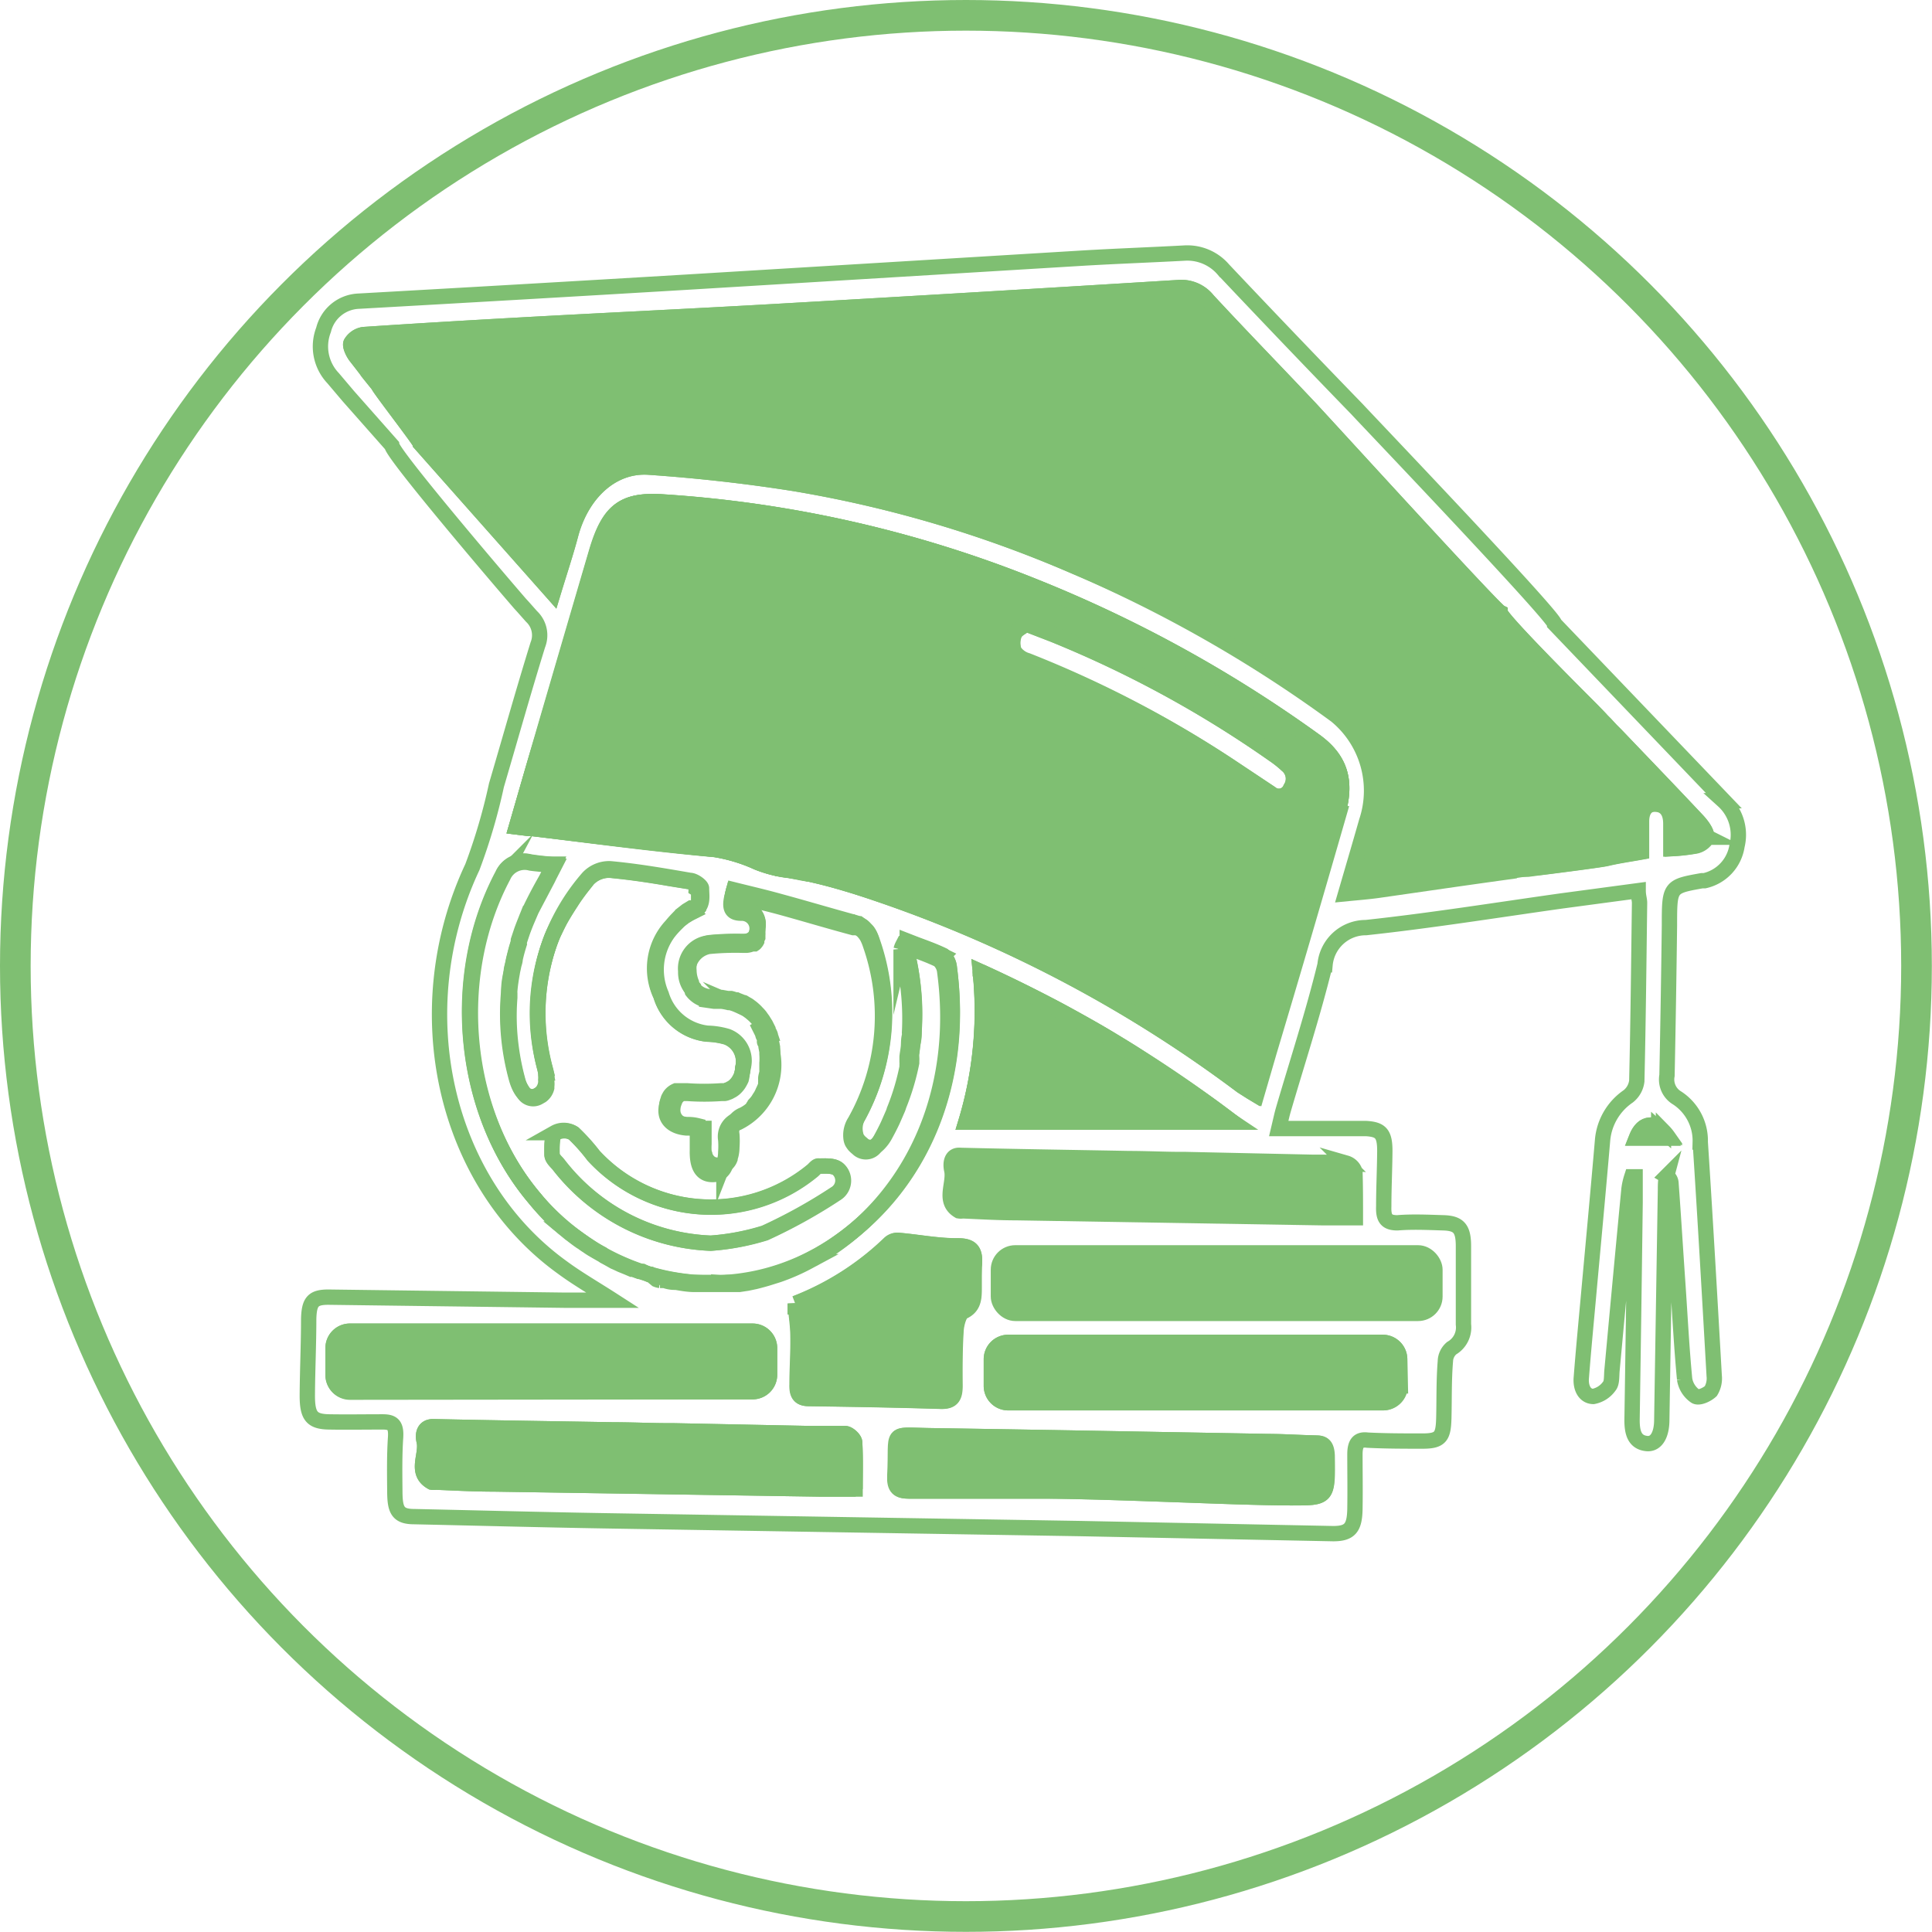<svg xmlns="http://www.w3.org/2000/svg" id="Capa_1" data-name="Capa 1" viewBox="0 0 126.05 126.05"><defs><style>.cls-1,.cls-3{fill:none;}.cls-1,.cls-2,.cls-3{stroke:#7fbf72;stroke-miterlimit:10;}.cls-2{fill:#7fbf72;}.cls-3{stroke-width:2px;}</style></defs><path class="cls-1" d="M116,82.9l-.21-.19s0,0,0,0a1,1,0,0,0-.4-.21.69.69,0,0,0-.2,0c-.35,0-.66.28-.87.81h2A2.86,2.86,0,0,0,116,82.9ZM93.35,57.39A85.55,85.55,0,0,0,75,47.29a78.16,78.16,0,0,0-24.29-5.5c-2.49-.14-3.42.59-4.22,3.34q-1.77,6.07-3.55,12.14C42.37,59.12,41.84,61,41.26,63l.75.09.2,0c4,.48,8,1,12,1.38a10.81,10.81,0,0,1,2.77.84,8.08,8.08,0,0,0,1.24.39l.44.07c.56.07,1.12.18,1.68.3.83.18,1.66.4,2.49.65.55.16,1.1.34,1.64.52l.82.28a85.27,85.27,0,0,1,23.3,12.39l.63.4.25.15.82-2.82c1.52-5.17,3.06-10.34,4.55-15.51C95.47,60,95,58.57,93.35,57.39ZM88,82.26c-.66-.5-1.31-1-2-1.46q-2-1.41-4-2.7c-.67-.43-1.35-.85-2-1.25s-1.37-.81-2.07-1.19-1.39-.77-2.1-1.13c-1.41-.73-2.84-1.43-4.31-2.1a24.94,24.94,0,0,1-.94,9.83ZM69.51,72.18a1.2,1.2,0,0,0-.4-.8c-.58-.28-1.17-.49-1.76-.71l-.59-.23h0a1.17,1.17,0,0,0-.1.27h0c0,.21.09.39.13.59a17.44,17.44,0,0,1,.42,4.83,1.48,1.48,0,0,1,0,.21v0c0,.23,0,.47-.07.7s-.05.46-.09.69,0,.21,0,.31a1.43,1.43,0,0,1,0,.22l0,.13a15.52,15.52,0,0,1-.84,2.8,1.27,1.27,0,0,1-.06.18l-.13.3h0l-.21.48c-.15.32-.31.63-.48.94a2.5,2.5,0,0,1-.43.59.75.75,0,0,1-1.08,0,2,2,0,0,1-.21-.19,1.86,1.86,0,0,1-.14-.2h0a.81.81,0,0,1-.07-.22A1.64,1.64,0,0,1,63.5,82a14.07,14.07,0,0,0,1-11.5,3.19,3.19,0,0,0-.16-.41,1.49,1.49,0,0,0-.18-.3s0,0,0,0L64,69.63a1.06,1.06,0,0,0-.15-.15l-.17-.11-.07-.05,0,0-.06,0-.11,0-.13,0-.37-.1c-1.49-.4-3-.85-4.47-1.26-.5-.14-1-.26-1.52-.38l-1.53-.37c-.22.83-.07,1.14.59,1.17a1,1,0,0,1,1,1.23,2.09,2.09,0,0,1,0,.28.75.75,0,0,1,0,.16l0,.09,0,.06a.44.44,0,0,1-.08.11.23.23,0,0,1-.07.07s0,0,0,0l0,0-.08,0a.2.2,0,0,1-.08,0,1,1,0,0,1-.34.09h-.3a17.74,17.74,0,0,0-2.19.08,1.7,1.7,0,0,0-1.35,1.83,2.2,2.2,0,0,0,.16.78s0,.07,0,.11a1,1,0,0,0,.1.15l0,0,0,0s0,0,0,0a.18.18,0,0,0,0,.07,1.53,1.53,0,0,0,.93.57l.48.07.12,0,.36,0,.38.07.22,0a1.71,1.71,0,0,1,.27.09l.09,0c.13.06.27.1.4.17a.09.09,0,0,1,.06,0l.2.12a.86.86,0,0,1,.2.13,2.43,2.43,0,0,1,.25.2,2.28,2.28,0,0,1,.22.22,2.19,2.19,0,0,1,.2.22,0,0,0,0,1,0,0h0l.12.17.06.08.06.1.12.19.15.3c0,.09.08.18.11.27a.09.09,0,0,1,0,0,.44.44,0,0,1,.06.16h0s0,.11,0,.17a2.68,2.68,0,0,1,.07.27l.06.31,0,.15a4.17,4.17,0,0,1,0,.61,3.15,3.15,0,0,1,0,.44s0,.09,0,.14a3,3,0,0,1-.08.43,1.46,1.46,0,0,1,0,.2l0,.09a.56.56,0,0,1,0,.12,1.34,1.34,0,0,1-.07.18,2.56,2.56,0,0,1-.11.24,2.11,2.11,0,0,1-.24.44,1.6,1.6,0,0,1-.22.31.18.18,0,0,1,0,.07.1.1,0,0,1,0,0,.86.86,0,0,1-.13.14s0,0,0,0,0,0,0,0,0,0,0,.06a.3.3,0,0,1-.08.08,2,2,0,0,1-.36.3l-.18.13a2.6,2.6,0,0,1-.45.28,1.17,1.17,0,0,0-.73,1.3,5.54,5.54,0,0,1,0,.81,2.26,2.26,0,0,1-.05.47,1.55,1.55,0,0,1-.07.23l0,.06a.79.79,0,0,1-.36.42l-.12,0a.33.33,0,0,1-.15,0h-.19a.88.88,0,0,1-.45-.13s0,0,0,0a1.07,1.07,0,0,1-.16-.14,1.27,1.27,0,0,1-.22-.38s0,0,0-.06a1.17,1.17,0,0,1-.05-.2s0,0,0,0a3.59,3.59,0,0,1,0-.47V82.67c-.32,0-.52-.07-.72-.08-.86-.07-1.39-.54-1.31-1.25a1.34,1.34,0,0,1,.09-.37.34.34,0,0,1,.06-.15.76.76,0,0,1,.12-.19.93.93,0,0,1,.33-.24l.15,0,.08,0H52a1.87,1.87,0,0,1,.34,0h.1a15.85,15.85,0,0,0,2.18,0l.22,0a.66.66,0,0,0,.2-.06.72.72,0,0,0,.2-.09,1,1,0,0,0,.17-.1,1.12,1.12,0,0,0,.2-.18h0a1.28,1.28,0,0,0,.17-.22,2.49,2.49,0,0,0,.15-.28A2.46,2.46,0,0,0,56,79a3.4,3.4,0,0,0,.07-.34,1.7,1.7,0,0,0-1.06-2,5,5,0,0,0-1.29-.2,3.56,3.56,0,0,1-3-2.52,4.08,4.08,0,0,1,.49-4.09c.14-.17.29-.34.45-.5a3.83,3.83,0,0,1,.29-.28l.27-.21.28-.17,0,0,.11-.06.16-.08a1.06,1.06,0,0,0,.29-.2l.09-.09,0,0s0,0,0,0,0,0,0,0l0,0s0,0,0,0h0a.08.08,0,0,0,0,0,0,0,0,0,0,0,0,1.05,1.05,0,0,0,0-.19h0a.62.62,0,0,0,0-.13c0-.23,0-.46,0-.67a.31.31,0,0,0,0-.08l0,0a.15.15,0,0,0-.07-.07.36.36,0,0,0-.09-.08L53,66.7a1.12,1.12,0,0,0-.24-.13l-.07,0-.11,0-1.3-.21c-1.1-.19-2.21-.36-3.32-.48l-.58-.06h-.11a1.9,1.9,0,0,0-1.34.6h0l-.38.48h0c-.25.33-.49.65-.71,1s-.43.68-.62,1-.35.69-.51,1-.29.72-.41,1.09a14,14,0,0,0-.18,7.78l.06.28a1,1,0,0,0,0,.17,1.73,1.73,0,0,1,0,.26,1.1,1.1,0,0,1,0,.41.91.91,0,0,1-.34.51s0,0,0,0l-.21.12h0a.71.71,0,0,1-.93-.24,2.55,2.55,0,0,1-.42-.92,16.07,16.07,0,0,1-.42-2.11,15.31,15.31,0,0,1-.09-3.24c0-.09,0-.18,0-.28a1.1,1.1,0,0,1,0-.18c0-.38.09-.76.16-1.15,0-.15.06-.3.09-.45s.06-.31.1-.46.1-.41.16-.61.07-.23.11-.34a.74.74,0,0,1,0-.14l.18-.54c.06-.18.13-.36.2-.54l.12-.3a3.29,3.29,0,0,1,.17-.39,2.14,2.14,0,0,1,.12-.28c.3-.63.63-1.25,1-1.9a3.18,3.18,0,0,0,.16-.32l.36-.7c-.54,0-1.05-.08-1.56-.15a1.52,1.52,0,0,0-1.79.85c-3.51,6.61-2.65,15.49,2.07,21.06a13.91,13.91,0,0,0,1,1.12c.11.12.23.23.35.34l.32.29a2.32,2.32,0,0,1,.25.21.05.05,0,0,0,0,0l.5.4c.22.17.45.33.68.49l.69.46q.31.2.63.36L47,91l.73.36.74.32.14.06.24.09.38.14c.26.09.51.17.77.24l.77.2q.39.09.78.15c.42.07.85.13,1.29.16l.23,0h.08c.43,0,.87,0,1.31,0a4.41,4.41,0,0,0,.52,0l.53,0,.52-.07.53-.08.52-.11c.35-.08.69-.17,1-.28l.51-.16a13.28,13.28,0,0,0,1.94-.85l.24-.13a4.17,4.17,0,0,0,.46-.26,2.38,2.38,0,0,0,.3-.18q.26-.15.51-.33C67.69,86.4,70.47,79.65,69.51,72.18Z" transform="translate(-7.57 -9.05)"></path><path class="cls-1" d="M58.66,65.78l-.44-.07.44.08c.56.07,1.12.17,1.68.29C59.78,66,59.22,65.85,58.66,65.78Z" transform="translate(-7.57 -9.05)"></path><path class="cls-1" d="M112.9,56.92l0,0,.1.1Zm.14.16.18.18Zm7,4.21L109,49.76c0-.49-12.62-13.7-12.88-14-2.91-3-5.83-6.05-8.72-9.11a3.1,3.1,0,0,0-2.53-1.09c-2.22.12-4.44.2-6.65.33L52.36,27.46q-10.7.64-21.4,1.24a2.46,2.46,0,0,0-2.28,1.87,3,3,0,0,0,.62,3.15c1,1.18,0,0,1,1.18l2.83,3.2c.06.57,6.15,7.76,8.36,10.32,0,0,0,0,0,0l.21.23.55.62a1.68,1.68,0,0,1,.41,1.85c-.93,3-1.8,6.1-2.7,9.16a37.93,37.93,0,0,1-1.57,5.34c-4.36,9.28-1.9,20.51,5.85,26.11,1,.74,2.1,1.37,3.31,2.15-1.17,0-2.14,0-3.13,0L29,93.68c-1,0-1.26.28-1.29,1.42,0,1.67-.08,3.32-.09,5,0,1.34.29,1.7,1.42,1.72s2.33,0,3.5,0c.63,0,.89.18.84,1-.08,1.18-.06,2.37-.05,3.56S33.52,108,34.6,108c4.12.09,8.23.2,12.34.27l31.16.51,16.45.33c1.08,0,1.4-.36,1.42-1.62s0-2.37,0-3.56c0-.72.23-1,.83-.92,1.2.06,2.39.06,3.58.06s1.36-.29,1.39-1.53,0-2.45.1-3.67a1.16,1.16,0,0,1,.41-.86,1.56,1.56,0,0,0,.77-1.55c0-1.71,0-3.41,0-5.11,0-1.15-.31-1.49-1.31-1.52s-2-.08-3,0c-.72,0-.92-.3-.89-1.07,0-1.19.06-2.38.07-3.57s-.27-1.45-1.22-1.51c-.38,0-.76,0-1.13,0H91c.14-.59.21-.92.3-1.23.92-3.15,1.94-6.26,2.72-9.45a2.67,2.67,0,0,1,2.67-2.43c4.26-.46,8.5-1.14,12.76-1.74l5-.67c0,.35.09.57.09.8-.05,3.88-.09,7.75-.18,11.62a1.49,1.49,0,0,1-.56,1,3.87,3.87,0,0,0-1.67,2.82c-.3,3.51-.63,7-.95,10.53-.15,1.65-.31,3.31-.44,5-.06.68.23,1.22.78,1.23a1.66,1.66,0,0,0,1.05-.68c.17-.19.14-.63.17-1,.37-4,.73-7.9,1.11-11.85a4.41,4.41,0,0,1,.18-.8l.22,0c0,.57,0,1.14,0,1.7q-.09,7.08-.2,14.17c0,.79.15,1.44.94,1.53.62.08,1-.54,1-1.55l.24-15c0-.29,0-.6.08-.9a.57.57,0,0,1,.28.46c.16,2.17.29,4.33.44,6.5s.25,4.2.45,6.29a1.66,1.66,0,0,0,.71,1.12c.23.13.74-.1,1-.34a1.6,1.6,0,0,0,.22-1c-.29-5.09-.58-10.17-.91-15.25A3.33,3.33,0,0,0,117,80.69a1.4,1.4,0,0,1-.67-1.47q.1-4.89.16-9.78c0-2.55,0-2.55,2.12-2.93l.17,0a2.75,2.75,0,0,0,2.12-2.28A3,3,0,0,0,120,61.29ZM47,91l-.1-.06q-.31-.17-.63-.36a3.87,3.87,0,0,1-.37-.24,3.62,3.62,0,0,1-.32-.22l-.1-.06-.1-.07q-.24-.17-.48-.36l-.15-.11-.35-.29a.05.05,0,0,1,0,0,2.32,2.32,0,0,1-.25-.21l-.32-.29c-.12-.11-.24-.22-.35-.34a13.91,13.91,0,0,1-1-1.12c-4.72-5.57-5.58-14.45-2.07-21.06a1.52,1.52,0,0,1,1.79-.85c.51.07,1,.1,1.56.15l-.36.7c-.05.11-.1.21-.16.32-.34.65-.67,1.27-1,1.9l-.12.28a3.29,3.29,0,0,0-.17.39l-.12.3c-.07.18-.14.36-.2.54l-.18.54a.74.74,0,0,0,0,.14c-.1.32-.19.63-.27,1,0,.15-.07.3-.1.46s-.07.3-.09.45c-.07.39-.13.77-.16,1.15a1.1,1.1,0,0,0,0,.18c0,.1,0,.19,0,.28a15.31,15.31,0,0,0,.09,3.24,16.07,16.07,0,0,0,.42,2.11,2.55,2.55,0,0,0,.42.92.71.71,0,0,0,.93.24h0l.21-.12s0,0,0,0a.91.91,0,0,0,.34-.51s0-.07,0-.1a1.06,1.06,0,0,0,0-.31,1.73,1.73,0,0,0,0-.26v-.06a.43.43,0,0,0,0-.11l-.06-.28A14,14,0,0,1,43.29,71a11,11,0,0,1,.41-1.09,11.26,11.26,0,0,1,.51-1c.19-.35.4-.69.62-1a11.21,11.21,0,0,1,.71-1h0l.38-.48h0a1.9,1.9,0,0,1,1.34-.6h.11l.58.06c1.11.12,2.22.29,3.32.48l1.3.21.11,0h0l.07,0a1.12,1.12,0,0,1,.24.13l.11.07a.36.36,0,0,1,.09.08.15.15,0,0,1,.07.07l0,0a.31.31,0,0,1,0,.08c0,.21,0,.44,0,.67a.62.62,0,0,1,0,.13h0a1.05,1.05,0,0,1,0,.19,0,0,0,0,1,0,0,.08.08,0,0,1,0,0h0s0,0,0,0l0,0s0,0,0,0,0,0,0,0h0s0,0,0,0,0,.07-.09.09a1.06,1.06,0,0,1-.29.2l-.08,0-.08,0-.06,0h0l0,0,0,0-.28.17-.27.21a3.83,3.83,0,0,0-.29.28c-.16.16-.31.33-.45.5A4.08,4.08,0,0,0,50.68,74a3.56,3.56,0,0,0,3,2.52,5,5,0,0,1,1.29.2,1.7,1.7,0,0,1,1.06,2A3.4,3.4,0,0,1,56,79a2.46,2.46,0,0,1-.09.29,2.49,2.49,0,0,1-.15.28,1.28,1.28,0,0,1-.17.22h0a1.12,1.12,0,0,1-.2.18.75.75,0,0,1-.17.1.72.72,0,0,1-.2.09.66.66,0,0,1-.2.06l-.22,0a15.85,15.85,0,0,1-2.18,0h-.28l-.16,0h-.08l-.08,0-.15,0a.93.93,0,0,0-.33.24.76.76,0,0,0-.12.19.34.34,0,0,0-.06.15,1.34,1.34,0,0,0-.09.37c-.08.71.45,1.18,1.31,1.25.2,0,.4,0,.72.08v1.52a3.59,3.59,0,0,0,0,.47s0,0,0,0a1.17,1.17,0,0,0,.05.2s0,0,0,.06a1.27,1.27,0,0,0,.22.38,1.07,1.07,0,0,0,.16.14s0,0,0,0a.88.88,0,0,0,.45.13h.19a.33.33,0,0,0,.15,0l.12,0a.79.79,0,0,0,.36-.42l0-.06a1.55,1.55,0,0,0,.07-.23,2.26,2.26,0,0,0,.05-.47,5.54,5.54,0,0,0,0-.81,1.17,1.17,0,0,1,.73-1.3,2.6,2.6,0,0,0,.45-.28l.18-.13a2.6,2.6,0,0,0,.36-.3.3.3,0,0,0,.08-.08s0,0,0-.06,0,0,0,0,0,0,0,0,0,0,0,0a1.45,1.45,0,0,0,.17-.18.18.18,0,0,0,0-.07,1.6,1.6,0,0,0,.22-.31,2.11,2.11,0,0,0,.24-.44,2.56,2.56,0,0,0,.11-.24,1.34,1.34,0,0,0,.07-.18.56.56,0,0,0,0-.12l0-.09a1.46,1.46,0,0,0,0-.2c0-.14.06-.28.08-.43s0-.09,0-.14a3.15,3.15,0,0,0,0-.44,4.17,4.17,0,0,0,0-.61l0-.15-.06-.31c0-.09,0-.18-.07-.27s0-.12,0-.17h0c0-.07,0-.14-.07-.21s-.07-.18-.11-.27l-.15-.3L57.37,76l-.06-.1-.06-.08a1.09,1.09,0,0,0-.13-.17,0,0,0,0,0,0,0,2.09,2.09,0,0,0-.2-.22,2.28,2.28,0,0,0-.22-.22,2.43,2.43,0,0,0-.25-.2.86.86,0,0,0-.2-.13l-.2-.12a.09.09,0,0,0-.06,0l-.24-.11-.14-.06a2.67,2.67,0,0,0-.4-.13h-.09a3.86,3.86,0,0,0-.49-.09l-.36,0-.12,0-.48-.07a1.53,1.53,0,0,1-.93-.57.18.18,0,0,1,0-.07s0,0,0,0l0,0,0,0a1.46,1.46,0,0,1-.13-.25,0,0,0,0,1,0,0,2.2,2.2,0,0,1-.16-.78,1.7,1.7,0,0,1,1.35-1.83,17.74,17.74,0,0,1,2.19-.08h.3a1,1,0,0,0,.34-.09.2.2,0,0,0,.08,0l.08,0,0,0s0,0,0,0a.23.23,0,0,0,.07-.07.44.44,0,0,0,.08-.11l0-.06,0-.09a.75.75,0,0,0,0-.16,2.09,2.09,0,0,0,0-.28,1,1,0,0,0-1-1.23c-.66,0-.81-.34-.59-1.17l1.53.37c.51.12,1,.24,1.52.38,1.5.41,3,.86,4.47,1.26l.37.1.13,0,.11,0,.06,0,0,0,.07.05.17.11a1.06,1.06,0,0,1,.15.15.48.48,0,0,1,.09.11s0,0,0,0a1.49,1.49,0,0,1,.18.3,3.19,3.19,0,0,1,.16.41,14.07,14.07,0,0,1-1,11.5,1.64,1.64,0,0,0-.26,1.16.81.81,0,0,0,.07.22h0a1.86,1.86,0,0,0,.14.2,2,2,0,0,0,.21.19.75.75,0,0,0,1.08,0,2.5,2.5,0,0,0,.43-.59c.17-.31.33-.62.48-.94l.21-.48h0l.13-.3a1.27,1.27,0,0,0,.06-.18,15.52,15.52,0,0,0,.84-2.8l0-.13a1.43,1.43,0,0,0,0-.22c0-.1,0-.21,0-.31s.07-.46.09-.69,0-.46.07-.7v0a1.48,1.48,0,0,0,0-.21,17.44,17.44,0,0,0-.42-4.83c0-.2-.09-.38-.13-.59h0a1.17,1.17,0,0,1,.1-.27h0l.59.23c.59.22,1.18.43,1.76.71a1.2,1.2,0,0,1,.4.8c1,7.47-1.82,14.22-7.4,18q-.26.18-.51.33a2.38,2.38,0,0,1-.3.18,4.17,4.17,0,0,1-.46.26l-.24.13a13.28,13.28,0,0,1-1.94.85l-.51.16c-.34.11-.68.2-1,.28l-.52.11-.53.08h0l-.15,0-.37,0-.21,0h0l-.31,0-.41,0H54.5l-.53,0-.62,0h-.24l-.23,0c-.4,0-.8-.07-1.2-.14l-.09,0q-.33,0-.66-.12h-.06l-.06,0-.18,0a.86.86,0,0,1-.23-.06L50,92.2l-.1,0L49.49,92,49.27,92l-.38-.14-.1,0-.14-.06-.14-.06-.42-.17-.32-.15-.14-.06ZM71.53,72.43c1.47.67,2.9,1.37,4.31,2.1.71.36,1.41.74,2.1,1.13s1.39.78,2.07,1.19,1.36.82,2,1.25q2,1.29,4,2.7c.66.48,1.31,1,2,1.46H70.59A24.94,24.94,0,0,0,71.53,72.43ZM71.1,93c0,.69,0,1.3-.72,1.62-.25.11-.43.77-.46,1.18-.08,1.22-.08,2.45-.07,3.67,0,.73-.21,1-.87,1-2.89-.09-5.78-.14-8.66-.18-.6,0-.77-.29-.75-.91,0-1,.08-2.1.06-3.15,0-.66-.11-1.32-.18-2.14a18.42,18.42,0,0,0,6.16-3.93.76.76,0,0,1,.55-.19c1.3.11,2.59.37,3.88.36.93,0,1.2.36,1.09,1.36C71.13,91.69,71.08,92.56,71.1,93ZM30.4,99.88a1.11,1.11,0,0,1-1.1-1.11V97a1.1,1.1,0,0,1,1.1-1.1H56.67A1.11,1.11,0,0,1,57.78,97v1.74a1.11,1.11,0,0,1-1.11,1.11Zm33,6.32H61.11l-21.35-.33c-1.25,0-2.5-.07-3.75-.12a.82.82,0,0,1-.27,0c-1.14-.63-.28-1.8-.5-2.68-.11-.46,0-.95.61-.94,3.91.09,7.82.14,11.73.21,1.31,0,2.62.07,3.93.06l8.84.18c.78,0,1.58,0,2.36,0,.22,0,.6.34.62.56C63.39,104.16,63.36,105.13,63.36,106.2Zm28.41.57c-2,0-5-.12-8.1-.23s-6.12-.21-8.08-.21c-4.38,0-4.37,0-8.74,0-.67,0-.94-.2-.9-1,.16-3-.46-2.65,2.27-2.61,7.32.11,14.63.25,22,.38,1.07,0,2.15.08,3.23.1.48,0,.64.24.67.81C94.2,106.81,94.21,106.78,91.77,106.77Zm7.12-7.3a1.11,1.11,0,0,1-1.11,1.1H73.35a1.1,1.1,0,0,1-1.1-1.1V97.73a1.1,1.1,0,0,1,1.1-1.1H97.78a1.11,1.11,0,0,1,1.11,1.1Zm-4-37.33c-1.49,5.17-3,10.34-4.55,15.51l-.82,2.82-.25-.15-.63-.4a85.27,85.27,0,0,0-23.3-12.39l-.82-.28-1.64-.52c-.83-.25-1.66-.47-2.49-.65-.56-.12-1.12-.22-1.68-.29l-.44-.08A8.08,8.08,0,0,1,57,65.32a10.81,10.81,0,0,0-2.77-.84c-4-.35-8-.9-12-1.38l-.2,0L41.26,63c.58-2,1.11-3.87,1.65-5.72q1.77-6.08,3.55-12.14c.8-2.75,1.73-3.48,4.22-3.34A78.16,78.16,0,0,1,75,47.29a85.55,85.55,0,0,1,18.38,10.1C95,58.57,95.47,60,94.84,62.14Zm19.49,21.12c.21-.53.52-.81.87-.81a.69.69,0,0,1,.2,0,1,1,0,0,1,.4.21s0,0,0,0l.21.19a2.86,2.86,0,0,1,.3.36Zm4.55-19.59a1.13,1.13,0,0,1-.72.57,12.27,12.27,0,0,1-1.58.18c0-.63,0-1.13,0-1.63,0-.74-.3-1.23-1-1.28s-1,.45-1,1.13,0,1.35,0,2c-.83.15-1.55.25-2.26.42-.33.08-2.85.41-4.47.61l-.68.09-.35,0-.14,0h-.18c-3,.41-6,.85-9,1.28-.65.09-1.3.14-2.11.22.5-1.72.94-3.21,1.37-4.72a6.34,6.34,0,0,0-2-6.91A86.77,86.77,0,0,0,77.67,46a78.49,78.49,0,0,0-18.26-5.4c-3.15-.5-6.32-.85-9.49-1.07-2.4-.17-4.37,1.68-5.1,4.34-.33,1.25-.74,2.47-1.17,3.89L35,38c0-.15-2.75-3.69-2.75-3.82-1.45-1.8,0,0-1.43-1.83-.2-.24-.44-.73-.35-.92a1.16,1.16,0,0,1,.81-.55c3.41-.23,6.82-.43,10.23-.62,5.59-.31,11.18-.57,16.78-.89q13.11-.75,26.21-1.56a2.2,2.2,0,0,1,1.87.83c2.16,2.33,4.37,4.6,6.54,6.9C93.3,35.93,105,48.78,105.44,49c0,.42,5.63,6,6,6.38s.47.48.66.69l0,0,0,0,0,0a.08.08,0,0,0,0,0h0l0,0,.21.21.24.26,0,0,.12.13.1.1.06.06s0,0,0,0l.18.18,0,0,.23.24,0,0h0l.87.91c1.39,1.45,2.78,2.9,4.16,4.37C118.72,63,119,63.49,118.88,63.67Z" transform="translate(-7.57 -9.05)"></path><path class="cls-2" d="M71.13,91.69s0,.87,0,1.32c0,.69,0,1.3-.72,1.62-.25.11-.43.77-.46,1.18-.08,1.22-.08,2.45-.07,3.67,0,.73-.21,1-.87,1-2.89-.09-5.78-.14-8.66-.18-.6,0-.77-.29-.75-.91,0-1,.08-2.1.06-3.15,0-.66-.11-1.32-.18-2.14a18.42,18.42,0,0,0,6.16-3.93.76.76,0,0,1,.55-.19c1.3.11,2.59.37,3.88.36C71,90.32,71.24,90.69,71.13,91.69Z" transform="translate(-7.57 -9.05)"></path><path class="cls-2" d="M91.77,106.77c-2,0-5-.12-8.1-.23s-6.12-.21-8.08-.21c-4.38,0-4.37,0-8.74,0-.67,0-.94-.2-.9-1,.16-3-.46-2.65,2.27-2.61,7.32.11,14.63.25,22,.38,1.07,0,2.15.08,3.23.1.48,0,.64.24.67.81C94.2,106.81,94.21,106.78,91.77,106.77Z" transform="translate(-7.57 -9.05)"></path><path class="cls-2" d="M63.36,106.2H61.11l-21.35-.33c-1.25,0-2.5-.07-3.75-.12a.82.82,0,0,1-.27,0c-1.14-.63-.28-1.8-.5-2.68-.11-.46,0-.95.61-.94,3.91.09,7.82.14,11.73.21,1.31,0,2.62.07,3.93.06l8.84.18c.78,0,1.58,0,2.36,0,.22,0,.6.34.62.56C63.39,104.16,63.36,105.13,63.36,106.2Z" transform="translate(-7.57 -9.05)"></path><path class="cls-2" d="M118.88,63.67a1.13,1.13,0,0,1-.72.57,12.27,12.27,0,0,1-1.58.18c0-.63,0-1.13,0-1.63,0-.74-.3-1.23-1-1.28s-1,.45-1,1.13,0,1.35,0,2c-.83.15-1.55.25-2.26.42-.33.08-2.85.41-4.47.61h0c-.29,0-1.25.14-1.52.19h.14c-3,.41-6,.85-9,1.28-.65.09-1.3.14-2.11.22.5-1.72.94-3.21,1.37-4.72a6.34,6.34,0,0,0-2-6.91A86.77,86.77,0,0,0,77.67,46a78.49,78.49,0,0,0-18.26-5.4c-3.15-.5-6.32-.85-9.49-1.07-2.4-.17-4.37,1.68-5.1,4.34-.33,1.25-.74,2.47-1.17,3.89L35,38c0-.15-2.75-3.69-2.75-3.82-1.45-1.8,0,0-1.43-1.83-.2-.24-.44-.73-.35-.92a1.16,1.16,0,0,1,.81-.55c3.41-.23,6.82-.43,10.23-.62,5.59-.31,11.18-.57,16.78-.89q13.11-.75,26.21-1.56a2.2,2.2,0,0,1,1.87.83c2.16,2.33,4.37,4.6,6.54,6.9C93.3,35.93,105,48.78,105.44,49c0,.42,5.63,6,6,6.38s.47.48.66.69l0,0,0,0,0,0a.08.08,0,0,0,0,0h0l0,0,.21.21.24.26,0,0,.12.13.1.1.06.06s0,0,0,0l.18.18,0,0,.23.24,0,0h0l.87.91c1.39,1.45,2.78,2.9,4.16,4.37C118.72,63,119,63.49,118.88,63.67Z" transform="translate(-7.57 -9.05)"></path><path class="cls-1" d="M112.23,56.22h0Z" transform="translate(-7.57 -9.05)"></path><path class="cls-2" d="M93.35,57.39A85.55,85.55,0,0,0,75,47.29a78.16,78.16,0,0,0-24.29-5.5c-2.49-.14-3.42.59-4.22,3.34q-1.77,6.07-3.55,12.14C42.37,59.12,41.84,61,41.26,63l.75.09.2,0c4,.48,8,1,12,1.38a10.81,10.81,0,0,1,2.77.84,8.08,8.08,0,0,0,1.24.39l.44.08c.56.07,1.12.17,1.68.29.83.18,1.66.4,2.49.65.55.16,1.1.34,1.64.52l.82.28a85.27,85.27,0,0,1,23.3,12.39l.63.4.25.15.82-2.82c1.52-5.17,3-10.33,4.55-15.51C95.47,60,95,58.57,93.35,57.39Zm-1.58,3.09a.82.82,0,0,1-1.3.33L87.75,59A71.06,71.06,0,0,0,74.6,52.15a1.56,1.56,0,0,1-.86-.61,1.57,1.57,0,0,1,0-1.13c.13-.3.51-.45.76-.65l1.76.68a71.94,71.94,0,0,1,14.39,7.83,7.12,7.12,0,0,1,.87.69A1.15,1.15,0,0,1,91.77,60.48Z" transform="translate(-7.57 -9.05)"></path><path class="cls-1" d="M43.72,65.47c-.69,1.38-1.4,2.59-1.91,3.9a15.79,15.79,0,0,0-.56,10c.27,1,.75,1.44,1.35,1.16s.71-1,.52-1.78a13.43,13.43,0,0,1,2.82-12.43,1.88,1.88,0,0,1,1.45-.59c1.74.16,3.47.46,5.2.76.28,0,.76.36.75.52,0,.53.17,1.19-.56,1.51a4.25,4.25,0,0,0-1.6,1.34A4.06,4.06,0,0,0,50.69,74a3.55,3.55,0,0,0,3.05,2.52,5.1,5.1,0,0,1,1.29.2,1.71,1.71,0,0,1,1,2,1.64,1.64,0,0,1-1.46,1.61,16,16,0,0,1-2.19,0c-.68,0-1.25.16-1.35,1.07-.07.7.46,1.17,1.32,1.24.2,0,.4,0,.72.09v1.51c0,.76.2,1.41.93,1.44s1-.53,1-1.28c0-.27,0-.54,0-.81a1.17,1.17,0,0,1,.73-1.3A4.21,4.21,0,0,0,58,77.87a3.85,3.85,0,0,0-3.41-3.58c-.32,0-.64-.06-.95-.13a1.7,1.7,0,0,1-1.33-1.74,1.68,1.68,0,0,1,1.35-1.83,14.4,14.4,0,0,1,2.18-.08c.63,0,1.14-.21,1.18-1a1.06,1.06,0,0,0-1-1.24c-.66,0-.81-.34-.58-1.17,1,.25,2,.48,3,.76,1.62.44,3.23.92,4.84,1.36a1.64,1.64,0,0,1,1.18,1.28A14.09,14.09,0,0,1,63.5,82c-.35.64-.47,1.31.17,1.78s1.13.07,1.51-.61a16.34,16.34,0,0,0,1.61-11.8c-.05-.2-.1-.39-.13-.59s0-.12.1-.3c.78.3,1.59.56,2.35.93a1.16,1.16,0,0,1,.4.8c1,7.47-1.82,14.22-7.4,18-6.3,4.3-14.56,3.05-19.68-3-4.72-5.57-5.57-14.44-2.06-21.06a1.51,1.51,0,0,1,1.79-.85C42.66,65.39,43.17,65.42,43.72,65.47ZM53.94,90.16a15.68,15.68,0,0,0,3.51-.67,34.36,34.36,0,0,0,4.62-2.56,1,1,0,0,0,.2-1.57c-.27-.3-.86-.22-1.31-.24-.14,0-.28.22-.43.33a10.42,10.42,0,0,1-14.25-1A12.41,12.41,0,0,0,45,83a1.17,1.17,0,0,0-1.22,0c-.24.23-.2.93-.19,1.42,0,.22.26.44.42.63A13.2,13.2,0,0,0,53.94,90.16Z" transform="translate(-7.57 -9.05)"></path><path class="cls-1" d="M85.57,89.87" transform="translate(-7.57 -9.05)"></path><path class="cls-2" d="M70.59,82.26a24.94,24.94,0,0,0,.94-9.83A84.06,84.06,0,0,1,88,82.26Z" transform="translate(-7.57 -9.05)"></path><path class="cls-1" d="M116.35,83.26h-2C114.75,82.22,115.53,82.16,116.35,83.26Z" transform="translate(-7.57 -9.05)"></path><path class="cls-1" d="M74.51,49.76l1.77.68a72.6,72.6,0,0,1,14.38,7.83,7.12,7.12,0,0,1,.87.69,1.14,1.14,0,0,1,.25,1.52.83.83,0,0,1-1.3.33L87.76,59a70.78,70.78,0,0,0-13.16-6.8,1.64,1.64,0,0,1-.85-.62,1.57,1.57,0,0,1,0-1.13C73.88,50.11,74.26,50,74.51,49.76Z" transform="translate(-7.57 -9.05)"></path><path class="cls-1" d="M53.94,90.16A13.2,13.2,0,0,1,44,85c-.16-.19-.41-.41-.42-.63,0-.49,0-1.19.19-1.42A1.17,1.17,0,0,1,45,83a12.41,12.41,0,0,1,1.32,1.46,10.42,10.42,0,0,0,14.25,1c.15-.11.29-.33.43-.33.45,0,1-.06,1.31.24a1,1,0,0,1-.2,1.57,34.36,34.36,0,0,1-4.62,2.56A15.68,15.68,0,0,1,53.94,90.16Z" transform="translate(-7.57 -9.05)"></path><rect class="cls-2" x="65.14" y="81.74" width="28.48" height="3.95" rx="1.1"></rect><path class="cls-2" d="M98.89,97.73v1.74a1.11,1.11,0,0,1-1.11,1.1H73.35a1.1,1.1,0,0,1-1.1-1.1V97.73a1.1,1.1,0,0,1,1.1-1.1H97.78A1.11,1.11,0,0,1,98.89,97.73Z" transform="translate(-7.57 -9.05)"></path><path class="cls-2" d="M57.78,97v1.74a1.11,1.11,0,0,1-1.11,1.11H30.4a1.11,1.11,0,0,1-1.1-1.11V97a1.1,1.1,0,0,1,1.1-1.1H56.67A1.11,1.11,0,0,1,57.78,97Z" transform="translate(-7.57 -9.05)"></path><path class="cls-2" d="M96,88.5c-.81,0-1.46,0-2.11,0l-20-.33c-1.17,0-2.34-.07-3.51-.12a.7.7,0,0,1-.25,0c-1.07-.63-.26-1.8-.47-2.68-.1-.46,0-1,.57-.94,3.66.09,7.32.14,11,.21,1.23,0,2.45.07,3.68.06l8.27.18c.73,0,1.48,0,2.21.05a.86.86,0,0,1,.58.56C96,86.46,96,87.43,96,88.5Z" transform="translate(-7.57 -9.05)"></path><circle class="cls-3" cx="63.02" cy="63.02" r="62.02"></circle></svg>